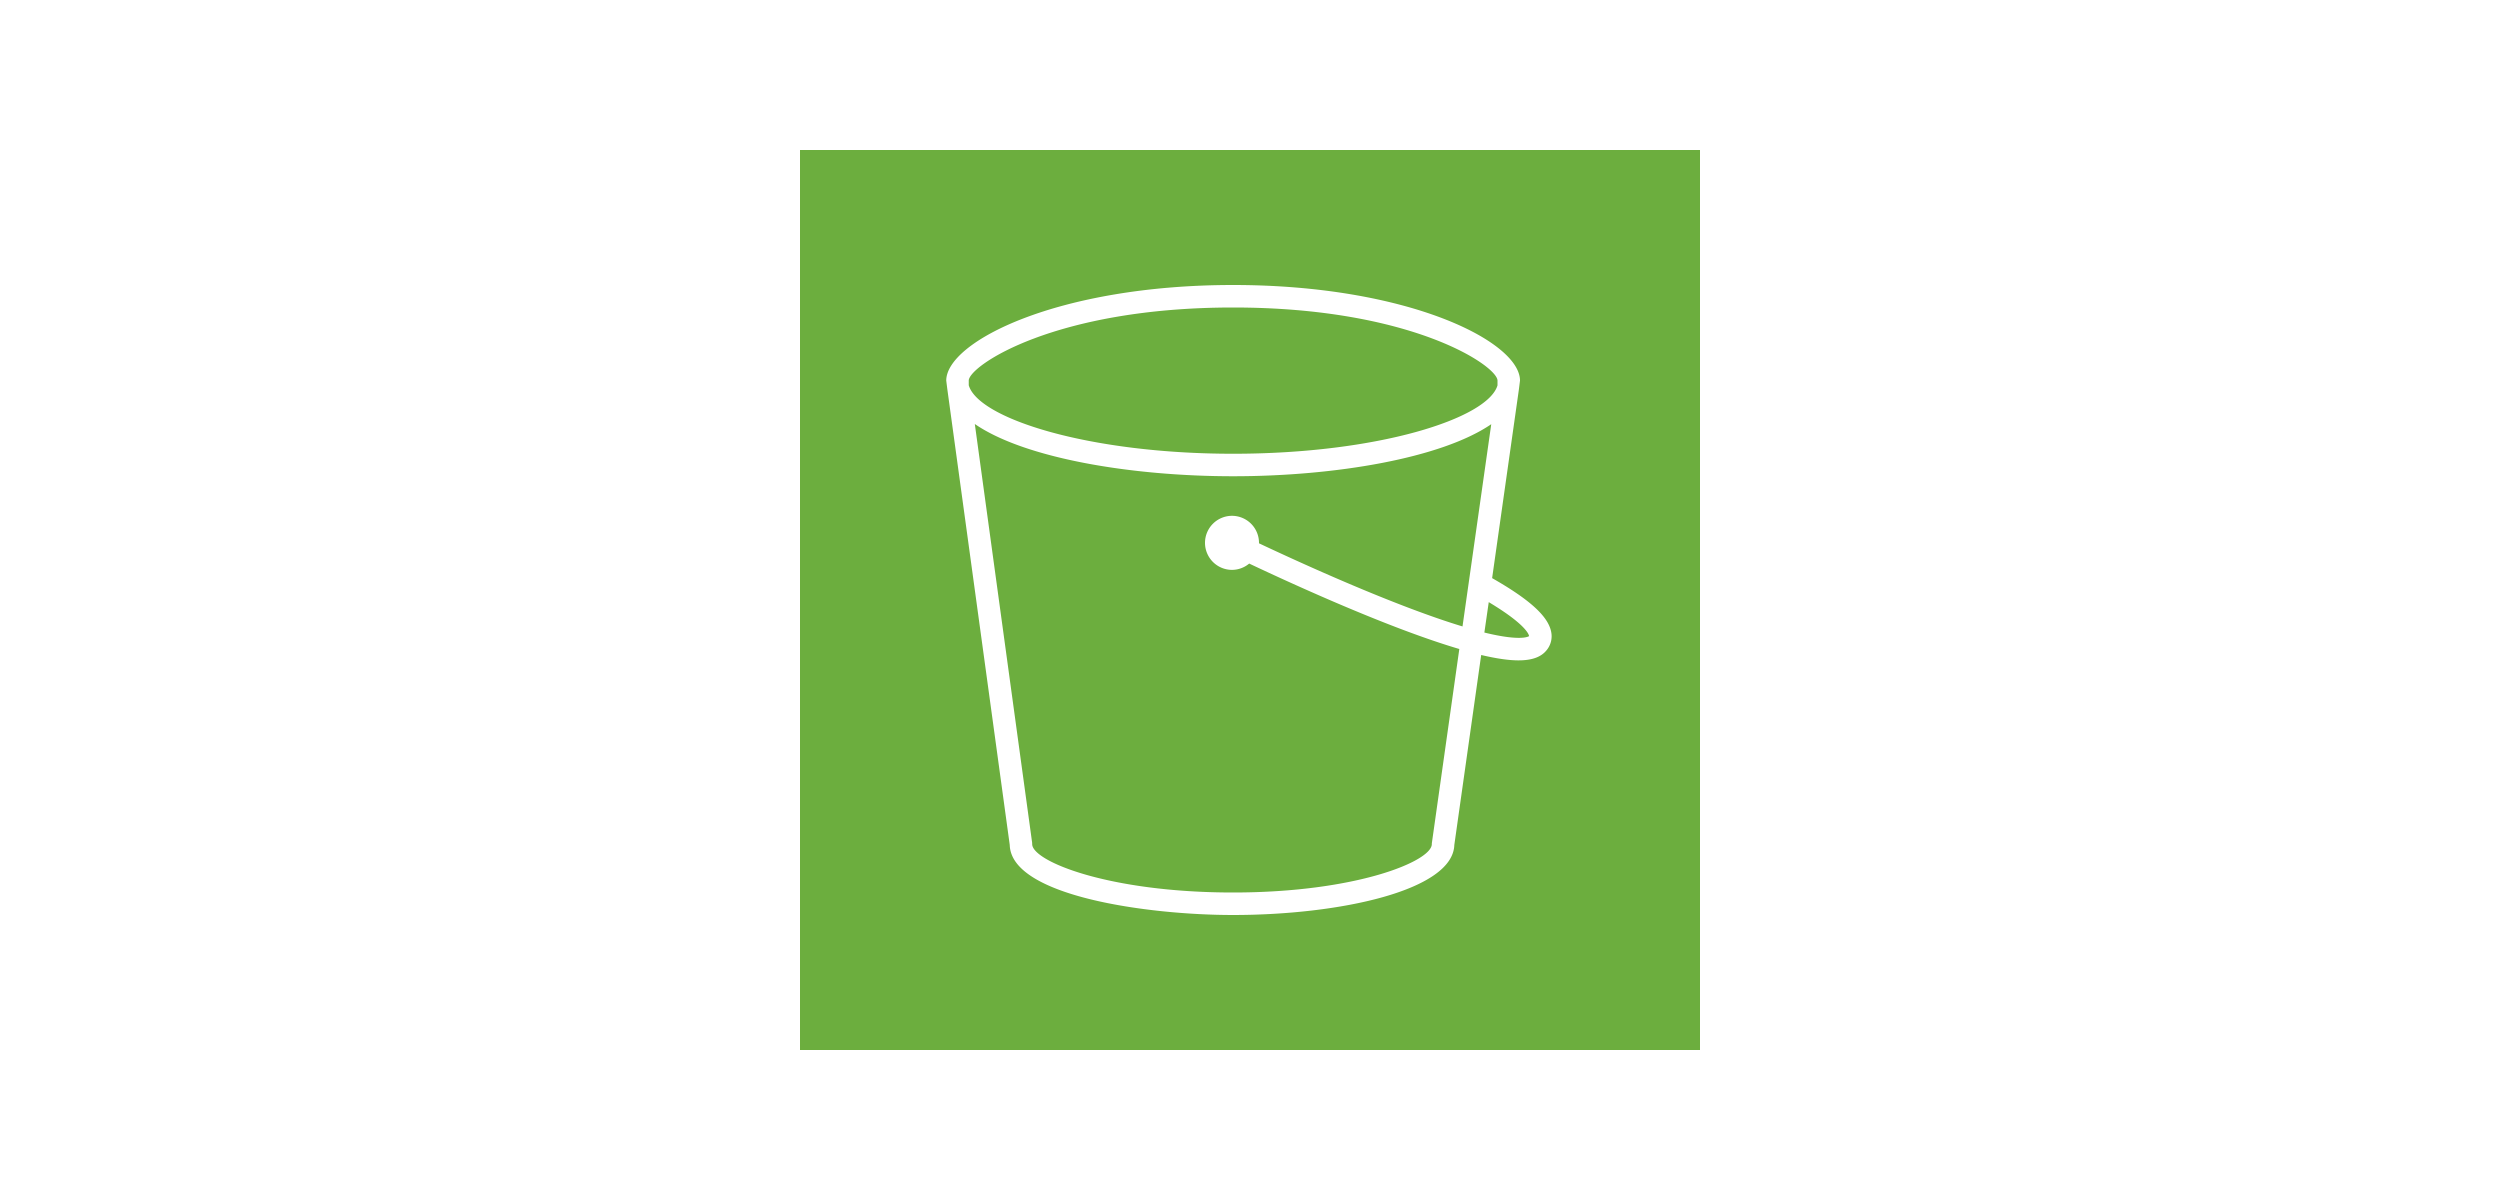 <svg xmlns="http://www.w3.org/2000/svg" fill="none" viewBox="0 0 400 192">
  <path fill="#6CAE3E" fill-rule="evenodd" d="M128 24h144v144H128V24Zm109.5 77.2.7-4.86c6.37 3.82 6.45 5.4 6.45 5.44-.01 0-1.1.91-7.14-.57Zm-3.5-.97c-11-3.33-26.35-10.37-32.56-13.3v-.08a4.33 4.33 0 0 0-4.32-4.32 4.33 4.33 0 0 0-4.32 4.32 4.33 4.33 0 0 0 4.32 4.33 4.3 4.3 0 0 0 2.75-1.01c7.3 3.45 22.53 10.4 33.62 13.67l-4.38 30.97a1.77 1.77 0 0 0-.02.25c0 2.73-12.08 7.74-31.8 7.74-19.94 0-32.14-5.01-32.14-7.74l-.01-.24-9.17-66.98c7.93 5.47 25 8.36 41.33 8.36 16.3 0 33.34-2.88 41.3-8.33l-4.6 32.37Zm-79-39.37c.13-2.37 13.74-11.66 42.3-11.66 28.55 0 42.17 9.29 42.3 11.66v.8c-1.57 5.32-19.2 10.94-42.3 10.94-23.13 0-40.78-5.64-42.3-10.96v-.78Zm88.2.04c0-6.24-17.88-15.3-45.9-15.3s-45.9 9.06-45.9 15.3l.17 1.36 9.99 72.94c.23 8.16 21.99 11.2 35.73 11.2 17.05 0 35.16-3.92 35.4-11.2l4.3-30.4c2.4.56 4.38.86 5.97.86 2.13 0 3.57-.52 4.44-1.56a3.5 3.5 0 0 0 .79-2.99c-.47-2.49-3.43-5.18-9.45-8.61l4.28-30.17.18-1.43Z" clip-rule="evenodd"/>
</svg>
